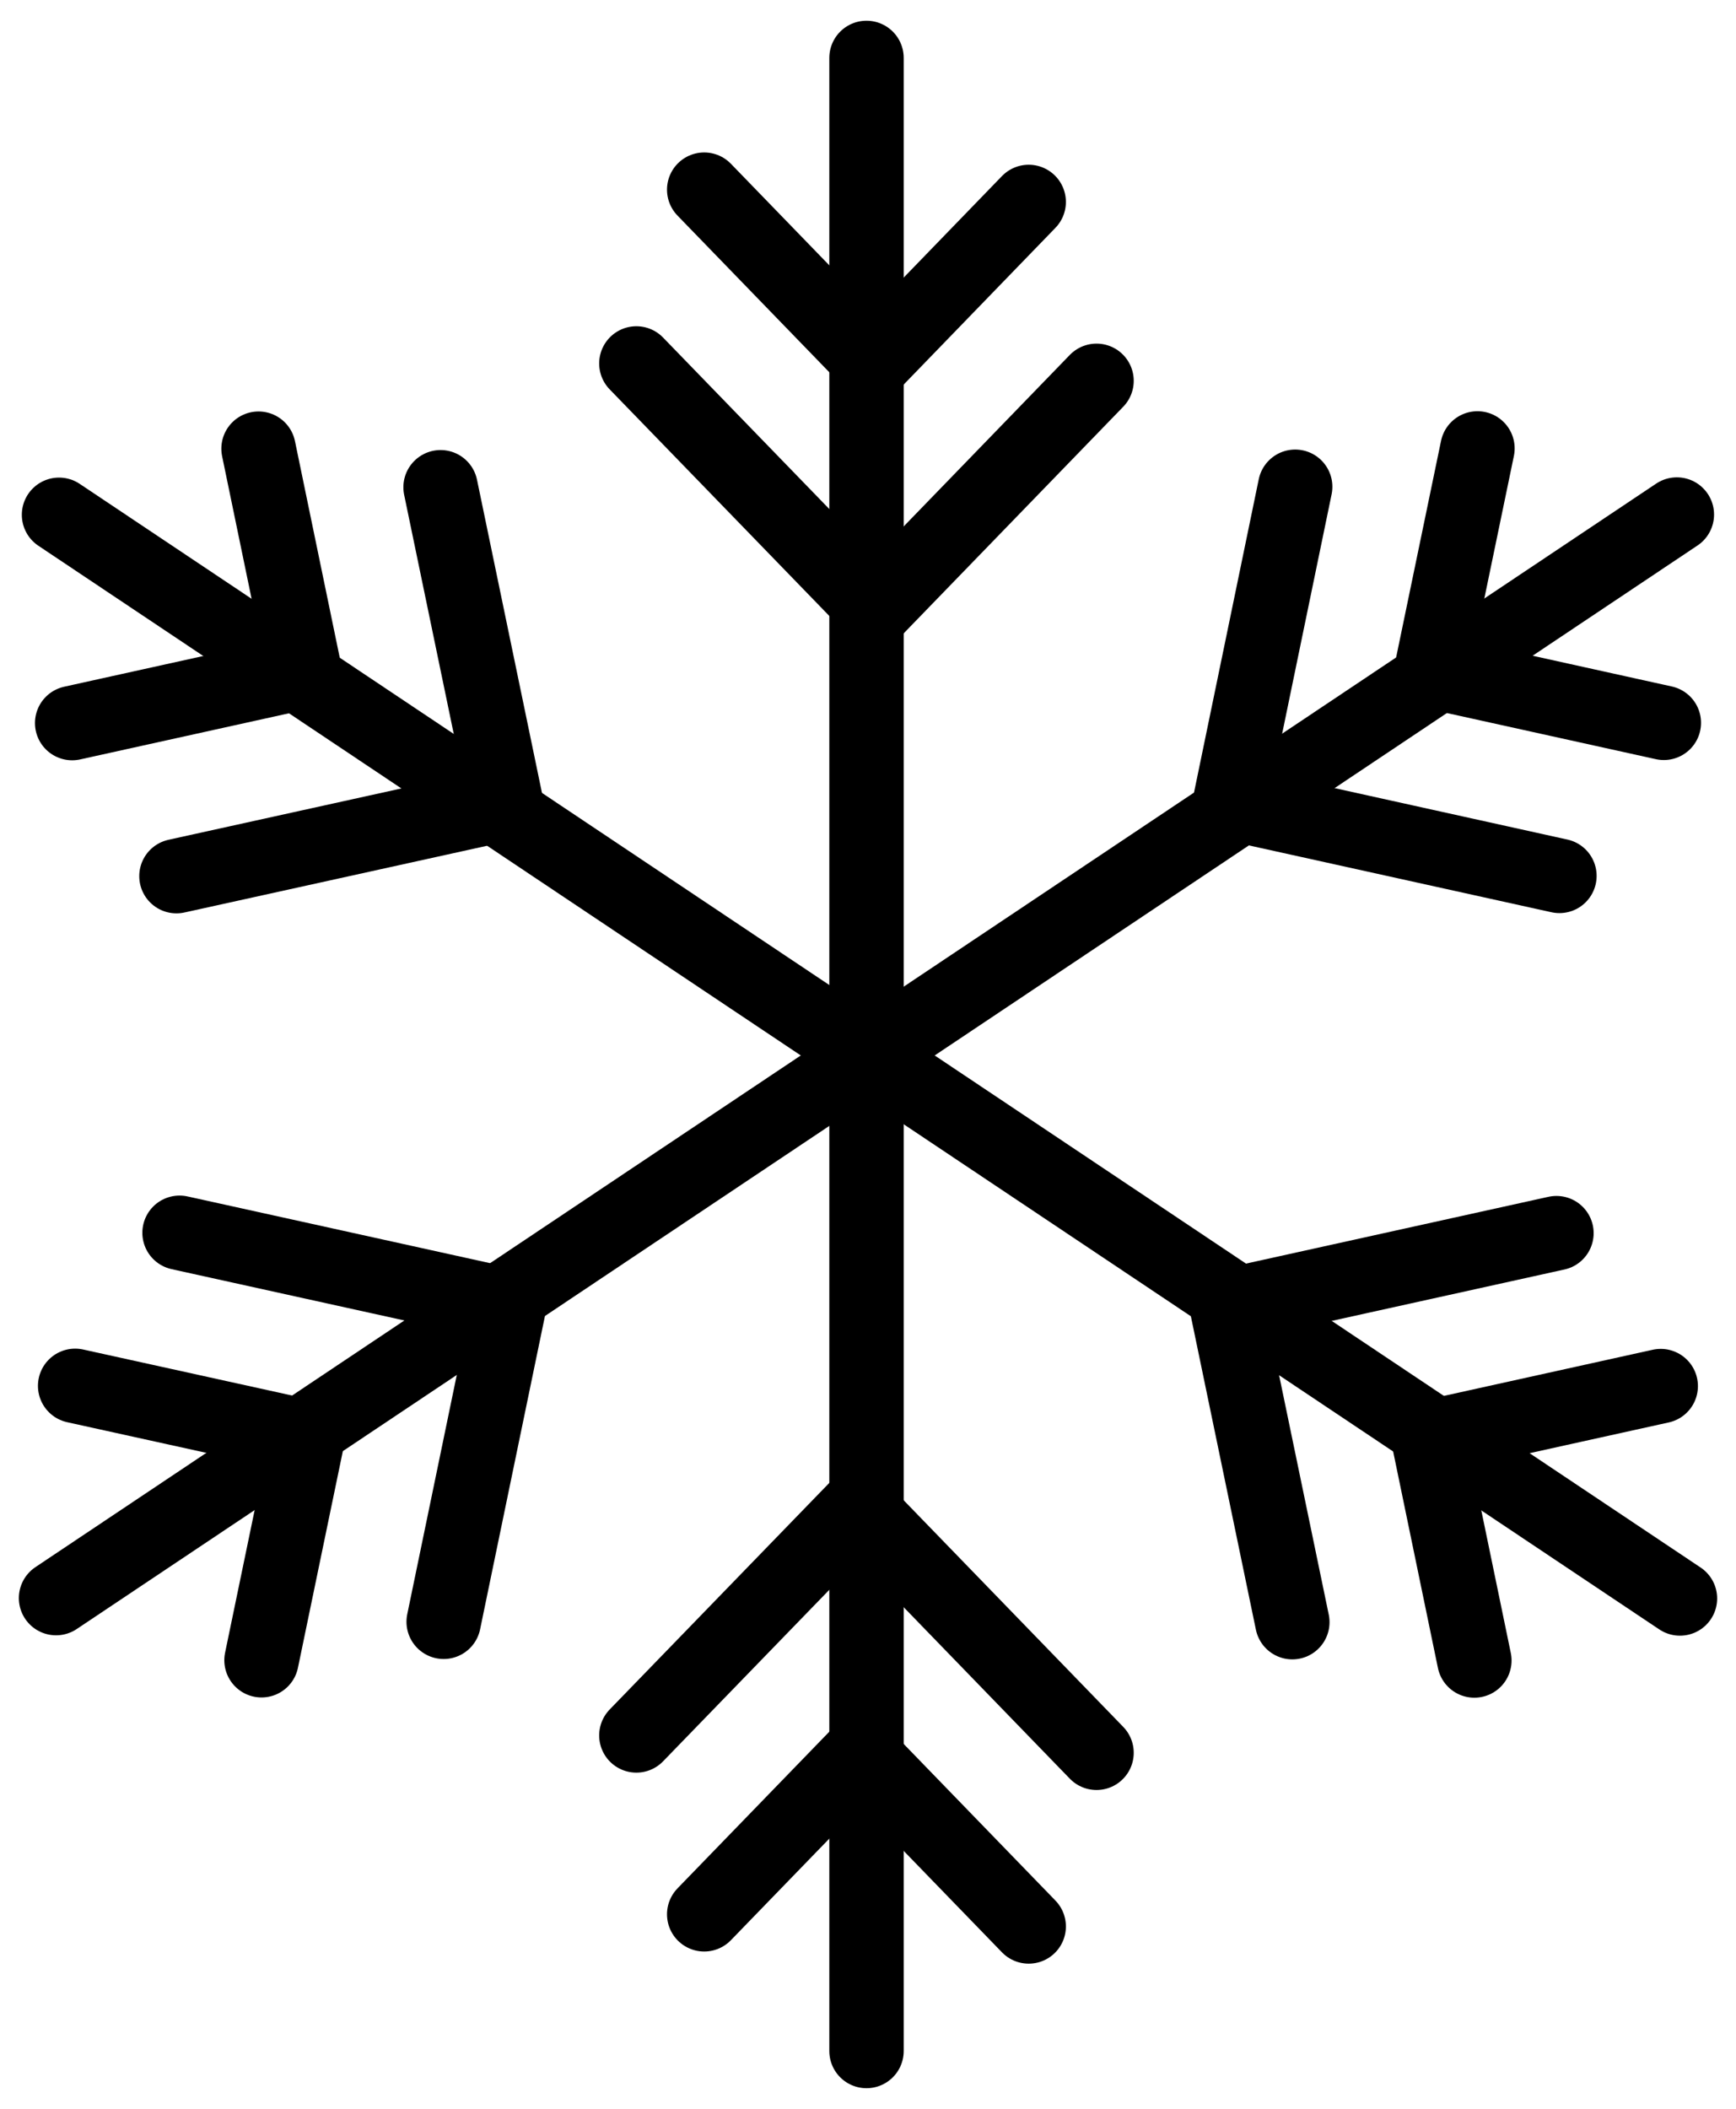 <?xml version="1.0" encoding="UTF-8"?> <svg xmlns="http://www.w3.org/2000/svg" width="14" height="17" viewBox="0 0 14 17" fill="none"><g clip-path="url(#clip0_3745_91163)"><path d="M6.988 0.467V16.534" stroke="black" stroke-width="0.6" stroke-linecap="round" stroke-linejoin="round"></path><path d="M5.679 1.529L7.036 2.929L8.296 1.628" stroke="black" stroke-width="0.6" stroke-linecap="round" stroke-linejoin="round"></path><path d="M5.132 2.93L7.056 4.914L8.843 3.07" stroke="black" stroke-width="0.6" stroke-linecap="round" stroke-linejoin="round"></path><path d="M8.296 15.53L6.94 14.131L5.679 15.432" stroke="black" stroke-width="0.6" stroke-linecap="round" stroke-linejoin="round"></path><path d="M8.843 14.13L6.92 12.146L5.132 13.99" stroke="black" stroke-width="0.6" stroke-linecap="round" stroke-linejoin="round"></path><path d="M13.548 12.886L0.476 4.15" stroke="black" stroke-width="0.6" stroke-linecap="round" stroke-linejoin="round"></path><path d="M13.393 11.174L11.518 11.588L11.89 13.386" stroke="black" stroke-width="0.6" stroke-linecap="round" stroke-linejoin="round"></path><path d="M12.552 9.941L9.893 10.528L10.422 13.077" stroke="black" stroke-width="0.6" stroke-linecap="round" stroke-linejoin="round"></path><path d="M0.582 5.829L2.457 5.415L2.085 3.617" stroke="black" stroke-width="0.6" stroke-linecap="round" stroke-linejoin="round"></path><path d="M1.423 7.063L4.082 6.477L3.553 3.928" stroke="black" stroke-width="0.6" stroke-linecap="round" stroke-linejoin="round"></path><path d="M0.452 12.883L13.523 4.148" stroke="black" stroke-width="0.6" stroke-linecap="round" stroke-linejoin="round"></path><path d="M0.606 11.172L2.482 11.585L2.109 13.384" stroke="black" stroke-width="0.6" stroke-linecap="round" stroke-linejoin="round"></path><path d="M1.448 9.938L4.106 10.524L3.578 13.074" stroke="black" stroke-width="0.6" stroke-linecap="round" stroke-linejoin="round"></path><path d="M13.418 5.827L11.542 5.413L11.915 3.615" stroke="black" stroke-width="0.6" stroke-linecap="round" stroke-linejoin="round"></path><path d="M12.576 7.061L9.918 6.474L10.445 3.924" stroke="black" stroke-width="0.6" stroke-linecap="round" stroke-linejoin="round"></path></g><defs><clipPath id="clip0_3745_91163"><rect width="14" height="17" fill="white"></rect></clipPath></defs></svg> 